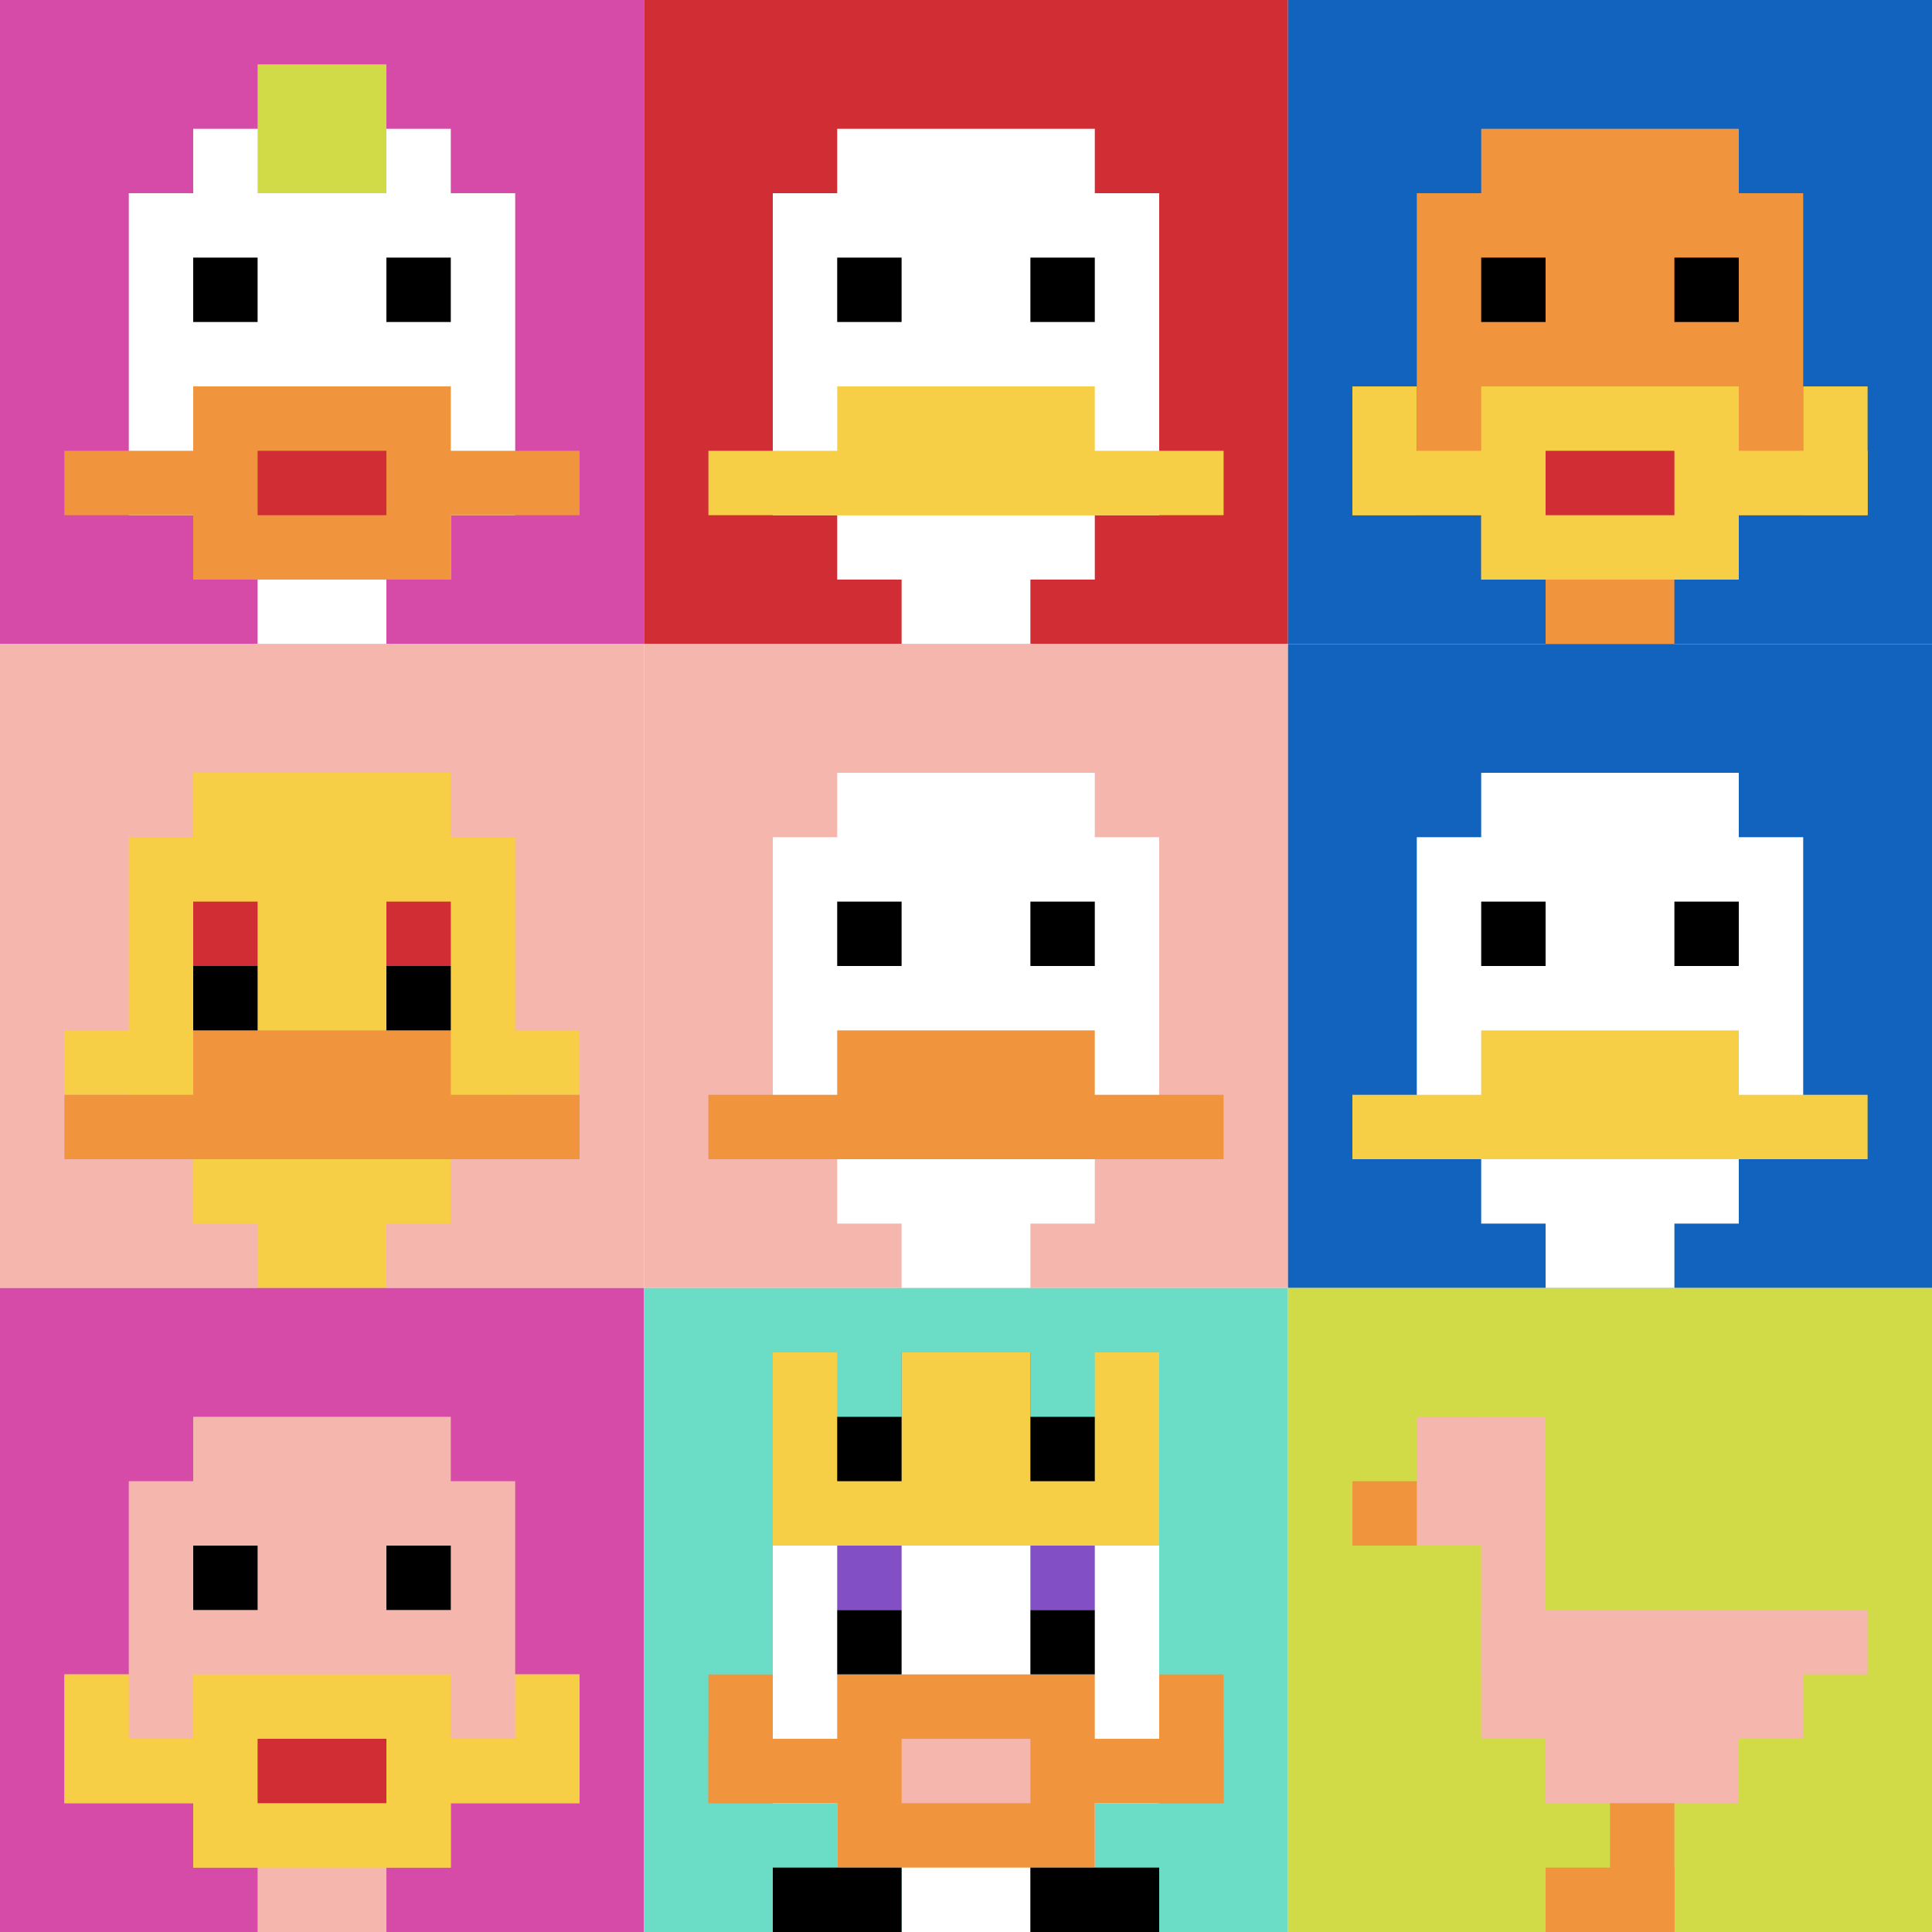 <svg xmlns="http://www.w3.org/2000/svg" version="1.1" width="943" height="943"><title>'goose-pfp-848650' by Dmitri Cherniak</title><desc>seed=848650
backgroundColor=#ffffff
padding=20
innerPadding=0
timeout=500
dimension=3
border=false
Save=function(){return n.handleSave()}
frame=5

Rendered at Sun Sep 15 2024 17:35:19 GMT+0300 (за східноєвропейським літнім часом)
Generated in 1ms
</desc><defs></defs><rect width="100%" height="100%" fill="#ffffff"></rect><g><g id="0-0"><rect x="0" y="0" height="314.333" width="314.333" fill="#D74BA8"></rect><g><rect id="0-0-3-2-4-7" x="94.3" y="62.867" width="125.733" height="220.033" fill="#ffffff"></rect><rect id="0-0-2-3-6-5" x="62.867" y="94.3" width="188.6" height="157.167" fill="#ffffff"></rect><rect id="0-0-4-8-2-2" x="125.733" y="251.467" width="62.867" height="62.867" fill="#ffffff"></rect><rect id="0-0-1-7-8-1" x="31.433" y="220.033" width="251.467" height="31.433" fill="#F0943E"></rect><rect id="0-0-3-6-4-3" x="94.3" y="188.6" width="125.733" height="94.3" fill="#F0943E"></rect><rect id="0-0-4-7-2-1" x="125.733" y="220.033" width="62.867" height="31.433" fill="#D12D35"></rect><rect id="0-0-3-4-1-1" x="94.3" y="125.733" width="31.433" height="31.433" fill="#000000"></rect><rect id="0-0-6-4-1-1" x="188.6" y="125.733" width="31.433" height="31.433" fill="#000000"></rect><rect id="0-0-4-1-2-2" x="125.733" y="31.433" width="62.867" height="62.867" fill="#D1DB47"></rect></g><rect x="0" y="0" stroke="white" stroke-width="0" height="314.333" width="314.333" fill="none"></rect></g><g id="1-0"><rect x="314.333" y="0" height="314.333" width="314.333" fill="#D12D35"></rect><g><rect id="314.3333333333333-0-3-2-4-7" x="408.633" y="62.867" width="125.733" height="220.033" fill="#ffffff"></rect><rect id="314.3333333333333-0-2-3-6-5" x="377.2" y="94.3" width="188.6" height="157.167" fill="#ffffff"></rect><rect id="314.3333333333333-0-4-8-2-2" x="440.067" y="251.467" width="62.867" height="62.867" fill="#ffffff"></rect><rect id="314.3333333333333-0-1-7-8-1" x="345.767" y="220.033" width="251.467" height="31.433" fill="#F7CF46"></rect><rect id="314.3333333333333-0-3-6-4-2" x="408.633" y="188.6" width="125.733" height="62.867" fill="#F7CF46"></rect><rect id="314.3333333333333-0-3-4-1-1" x="408.633" y="125.733" width="31.433" height="31.433" fill="#000000"></rect><rect id="314.3333333333333-0-6-4-1-1" x="502.933" y="125.733" width="31.433" height="31.433" fill="#000000"></rect></g><rect x="314.333" y="0" stroke="white" stroke-width="0" height="314.333" width="314.333" fill="none"></rect></g><g id="2-0"><rect x="628.667" y="0" height="314.333" width="314.333" fill="#1263BD"></rect><g><rect id="628.6666666666666-0-3-2-4-7" x="722.967" y="62.867" width="125.733" height="220.033" fill="#F0943E"></rect><rect id="628.6666666666666-0-2-3-6-5" x="691.533" y="94.3" width="188.6" height="157.167" fill="#F0943E"></rect><rect id="628.6666666666666-0-4-8-2-2" x="754.4" y="251.467" width="62.867" height="62.867" fill="#F0943E"></rect><rect id="628.6666666666666-0-1-7-8-1" x="660.1" y="220.033" width="251.467" height="31.433" fill="#F7CF46"></rect><rect id="628.6666666666666-0-3-6-4-3" x="722.967" y="188.6" width="125.733" height="94.3" fill="#F7CF46"></rect><rect id="628.6666666666666-0-4-7-2-1" x="754.4" y="220.033" width="62.867" height="31.433" fill="#D12D35"></rect><rect id="628.6666666666666-0-1-6-1-2" x="660.1" y="188.6" width="31.433" height="62.867" fill="#F7CF46"></rect><rect id="628.6666666666666-0-8-6-1-2" x="880.133" y="188.6" width="31.433" height="62.867" fill="#F7CF46"></rect><rect id="628.6666666666666-0-3-4-1-1" x="722.967" y="125.733" width="31.433" height="31.433" fill="#000000"></rect><rect id="628.6666666666666-0-6-4-1-1" x="817.267" y="125.733" width="31.433" height="31.433" fill="#000000"></rect></g><rect x="628.667" y="0" stroke="white" stroke-width="0" height="314.333" width="314.333" fill="none"></rect></g><g id="0-1"><rect x="0" y="314.333" height="314.333" width="314.333" fill="#F4B6AD"></rect><g><rect id="0-314.3333333333333-3-2-4-7" x="94.3" y="377.2" width="125.733" height="220.033" fill="#F7CF46"></rect><rect id="0-314.3333333333333-2-3-6-5" x="62.867" y="408.633" width="188.6" height="157.167" fill="#F7CF46"></rect><rect id="0-314.3333333333333-4-8-2-2" x="125.733" y="565.8" width="62.867" height="62.867" fill="#F7CF46"></rect><rect id="0-314.3333333333333-1-6-8-1" x="31.433" y="502.933" width="251.467" height="31.433" fill="#F7CF46"></rect><rect id="0-314.3333333333333-1-7-8-1" x="31.433" y="534.367" width="251.467" height="31.433" fill="#F0943E"></rect><rect id="0-314.3333333333333-3-6-4-2" x="94.3" y="502.933" width="125.733" height="62.867" fill="#F0943E"></rect><rect id="0-314.3333333333333-3-4-1-1" x="94.3" y="440.067" width="31.433" height="31.433" fill="#D12D35"></rect><rect id="0-314.3333333333333-6-4-1-1" x="188.6" y="440.067" width="31.433" height="31.433" fill="#D12D35"></rect><rect id="0-314.3333333333333-3-5-1-1" x="94.3" y="471.5" width="31.433" height="31.433" fill="#000000"></rect><rect id="0-314.3333333333333-6-5-1-1" x="188.6" y="471.5" width="31.433" height="31.433" fill="#000000"></rect></g><rect x="0" y="314.333" stroke="white" stroke-width="0" height="314.333" width="314.333" fill="none"></rect></g><g id="1-1"><rect x="314.333" y="314.333" height="314.333" width="314.333" fill="#F4B6AD"></rect><g><rect id="314.3333333333333-314.3333333333333-3-2-4-7" x="408.633" y="377.2" width="125.733" height="220.033" fill="#ffffff"></rect><rect id="314.3333333333333-314.3333333333333-2-3-6-5" x="377.2" y="408.633" width="188.6" height="157.167" fill="#ffffff"></rect><rect id="314.3333333333333-314.3333333333333-4-8-2-2" x="440.067" y="565.8" width="62.867" height="62.867" fill="#ffffff"></rect><rect id="314.3333333333333-314.3333333333333-1-7-8-1" x="345.767" y="534.367" width="251.467" height="31.433" fill="#F0943E"></rect><rect id="314.3333333333333-314.3333333333333-3-6-4-2" x="408.633" y="502.933" width="125.733" height="62.867" fill="#F0943E"></rect><rect id="314.3333333333333-314.3333333333333-3-4-1-1" x="408.633" y="440.067" width="31.433" height="31.433" fill="#000000"></rect><rect id="314.3333333333333-314.3333333333333-6-4-1-1" x="502.933" y="440.067" width="31.433" height="31.433" fill="#000000"></rect></g><rect x="314.333" y="314.333" stroke="white" stroke-width="0" height="314.333" width="314.333" fill="none"></rect></g><g id="2-1"><rect x="628.667" y="314.333" height="314.333" width="314.333" fill="#1263BD"></rect><g><rect id="628.6666666666666-314.3333333333333-3-2-4-7" x="722.967" y="377.2" width="125.733" height="220.033" fill="#ffffff"></rect><rect id="628.6666666666666-314.3333333333333-2-3-6-5" x="691.533" y="408.633" width="188.6" height="157.167" fill="#ffffff"></rect><rect id="628.6666666666666-314.3333333333333-4-8-2-2" x="754.4" y="565.8" width="62.867" height="62.867" fill="#ffffff"></rect><rect id="628.6666666666666-314.3333333333333-1-7-8-1" x="660.1" y="534.367" width="251.467" height="31.433" fill="#F7CF46"></rect><rect id="628.6666666666666-314.3333333333333-3-6-4-2" x="722.967" y="502.933" width="125.733" height="62.867" fill="#F7CF46"></rect><rect id="628.6666666666666-314.3333333333333-3-4-1-1" x="722.967" y="440.067" width="31.433" height="31.433" fill="#000000"></rect><rect id="628.6666666666666-314.3333333333333-6-4-1-1" x="817.267" y="440.067" width="31.433" height="31.433" fill="#000000"></rect></g><rect x="628.667" y="314.333" stroke="white" stroke-width="0" height="314.333" width="314.333" fill="none"></rect></g><g id="0-2"><rect x="0" y="628.667" height="314.333" width="314.333" fill="#D74BA8"></rect><g><rect id="0-628.6666666666666-3-2-4-7" x="94.3" y="691.533" width="125.733" height="220.033" fill="#F4B6AD"></rect><rect id="0-628.6666666666666-2-3-6-5" x="62.867" y="722.967" width="188.6" height="157.167" fill="#F4B6AD"></rect><rect id="0-628.6666666666666-4-8-2-2" x="125.733" y="880.133" width="62.867" height="62.867" fill="#F4B6AD"></rect><rect id="0-628.6666666666666-1-6-8-1" x="31.433" y="817.267" width="251.467" height="31.433" fill="#F4B6AD"></rect><rect id="0-628.6666666666666-1-7-8-1" x="31.433" y="848.7" width="251.467" height="31.433" fill="#F7CF46"></rect><rect id="0-628.6666666666666-3-6-4-3" x="94.3" y="817.267" width="125.733" height="94.3" fill="#F7CF46"></rect><rect id="0-628.6666666666666-4-7-2-1" x="125.733" y="848.7" width="62.867" height="31.433" fill="#D12D35"></rect><rect id="0-628.6666666666666-1-6-1-2" x="31.433" y="817.267" width="31.433" height="62.867" fill="#F7CF46"></rect><rect id="0-628.6666666666666-8-6-1-2" x="251.467" y="817.267" width="31.433" height="62.867" fill="#F7CF46"></rect><rect id="0-628.6666666666666-3-4-1-1" x="94.3" y="754.4" width="31.433" height="31.433" fill="#000000"></rect><rect id="0-628.6666666666666-6-4-1-1" x="188.6" y="754.4" width="31.433" height="31.433" fill="#000000"></rect></g><rect x="0" y="628.667" stroke="white" stroke-width="0" height="314.333" width="314.333" fill="none"></rect></g><g id="1-2"><rect x="314.333" y="628.667" height="314.333" width="314.333" fill="#6BDCC5"></rect><g><rect id="314.3333333333333-628.6666666666666-3-2-4-7" x="408.633" y="691.533" width="125.733" height="220.033" fill="#ffffff"></rect><rect id="314.3333333333333-628.6666666666666-2-3-6-5" x="377.2" y="722.967" width="188.6" height="157.167" fill="#ffffff"></rect><rect id="314.3333333333333-628.6666666666666-4-8-2-2" x="440.067" y="880.133" width="62.867" height="62.867" fill="#ffffff"></rect><rect id="314.3333333333333-628.6666666666666-1-7-8-1" x="345.767" y="848.7" width="251.467" height="31.433" fill="#F0943E"></rect><rect id="314.3333333333333-628.6666666666666-3-6-4-3" x="408.633" y="817.267" width="125.733" height="94.3" fill="#F0943E"></rect><rect id="314.3333333333333-628.6666666666666-4-7-2-1" x="440.067" y="848.7" width="62.867" height="31.433" fill="#F4B6AD"></rect><rect id="314.3333333333333-628.6666666666666-1-6-1-2" x="345.767" y="817.267" width="31.433" height="62.867" fill="#F0943E"></rect><rect id="314.3333333333333-628.6666666666666-8-6-1-2" x="565.8" y="817.267" width="31.433" height="62.867" fill="#F0943E"></rect><rect id="314.3333333333333-628.6666666666666-3-4-1-1" x="408.633" y="754.4" width="31.433" height="31.433" fill="#834FC4"></rect><rect id="314.3333333333333-628.6666666666666-6-4-1-1" x="502.933" y="754.4" width="31.433" height="31.433" fill="#834FC4"></rect><rect id="314.3333333333333-628.6666666666666-3-5-1-1" x="408.633" y="785.833" width="31.433" height="31.433" fill="#000000"></rect><rect id="314.3333333333333-628.6666666666666-6-5-1-1" x="502.933" y="785.833" width="31.433" height="31.433" fill="#000000"></rect><rect id="314.3333333333333-628.6666666666666-4-1-2-2" x="440.067" y="660.1" width="62.867" height="62.867" fill="#1263BD"></rect><rect id="314.3333333333333-628.6666666666666-2-1-1-2" x="377.2" y="660.1" width="31.433" height="62.867" fill="#F7CF46"></rect><rect id="314.3333333333333-628.6666666666666-4-1-2-2" x="440.067" y="660.1" width="62.867" height="62.867" fill="#F7CF46"></rect><rect id="314.3333333333333-628.6666666666666-7-1-1-2" x="534.367" y="660.1" width="31.433" height="62.867" fill="#F7CF46"></rect><rect id="314.3333333333333-628.6666666666666-2-2-6-2" x="377.2" y="691.533" width="188.6" height="62.867" fill="#F7CF46"></rect><rect id="314.3333333333333-628.6666666666666-3-2-1-1" x="408.633" y="691.533" width="31.433" height="31.433" fill="#000000"></rect><rect id="314.3333333333333-628.6666666666666-6-2-1-1" x="502.933" y="691.533" width="31.433" height="31.433" fill="#000000"></rect><rect id="314.3333333333333-628.6666666666666-2-9-2-1" x="377.2" y="911.567" width="62.867" height="31.433" fill="#000000"></rect><rect id="314.3333333333333-628.6666666666666-6-9-2-1" x="502.933" y="911.567" width="62.867" height="31.433" fill="#000000"></rect></g><rect x="314.333" y="628.667" stroke="white" stroke-width="0" height="314.333" width="314.333" fill="none"></rect></g><g id="2-2"><rect x="628.667" y="628.667" height="314.333" width="314.333" fill="#D1DB47"></rect><g><rect id="628.6666666666666-628.6666666666666-2-2-2-2" x="691.533" y="691.533" width="62.867" height="62.867" fill="#F4B6AD"></rect><rect id="628.6666666666666-628.6666666666666-3-2-1-4" x="722.967" y="691.533" width="31.433" height="125.733" fill="#F4B6AD"></rect><rect id="628.6666666666666-628.6666666666666-4-5-5-1" x="754.4" y="785.833" width="157.167" height="31.433" fill="#F4B6AD"></rect><rect id="628.6666666666666-628.6666666666666-3-5-5-2" x="722.967" y="785.833" width="157.167" height="62.867" fill="#F4B6AD"></rect><rect id="628.6666666666666-628.6666666666666-4-5-3-3" x="754.4" y="785.833" width="94.3" height="94.3" fill="#F4B6AD"></rect><rect id="628.6666666666666-628.6666666666666-1-3-1-1" x="660.1" y="722.967" width="31.433" height="31.433" fill="#F0943E"></rect><rect id="628.6666666666666-628.6666666666666-5-8-1-2" x="785.833" y="880.133" width="31.433" height="62.867" fill="#F0943E"></rect><rect id="628.6666666666666-628.6666666666666-4-9-2-1" x="754.4" y="911.567" width="62.867" height="31.433" fill="#F0943E"></rect></g><rect x="628.667" y="628.667" stroke="white" stroke-width="0" height="314.333" width="314.333" fill="none"></rect></g></g></svg>